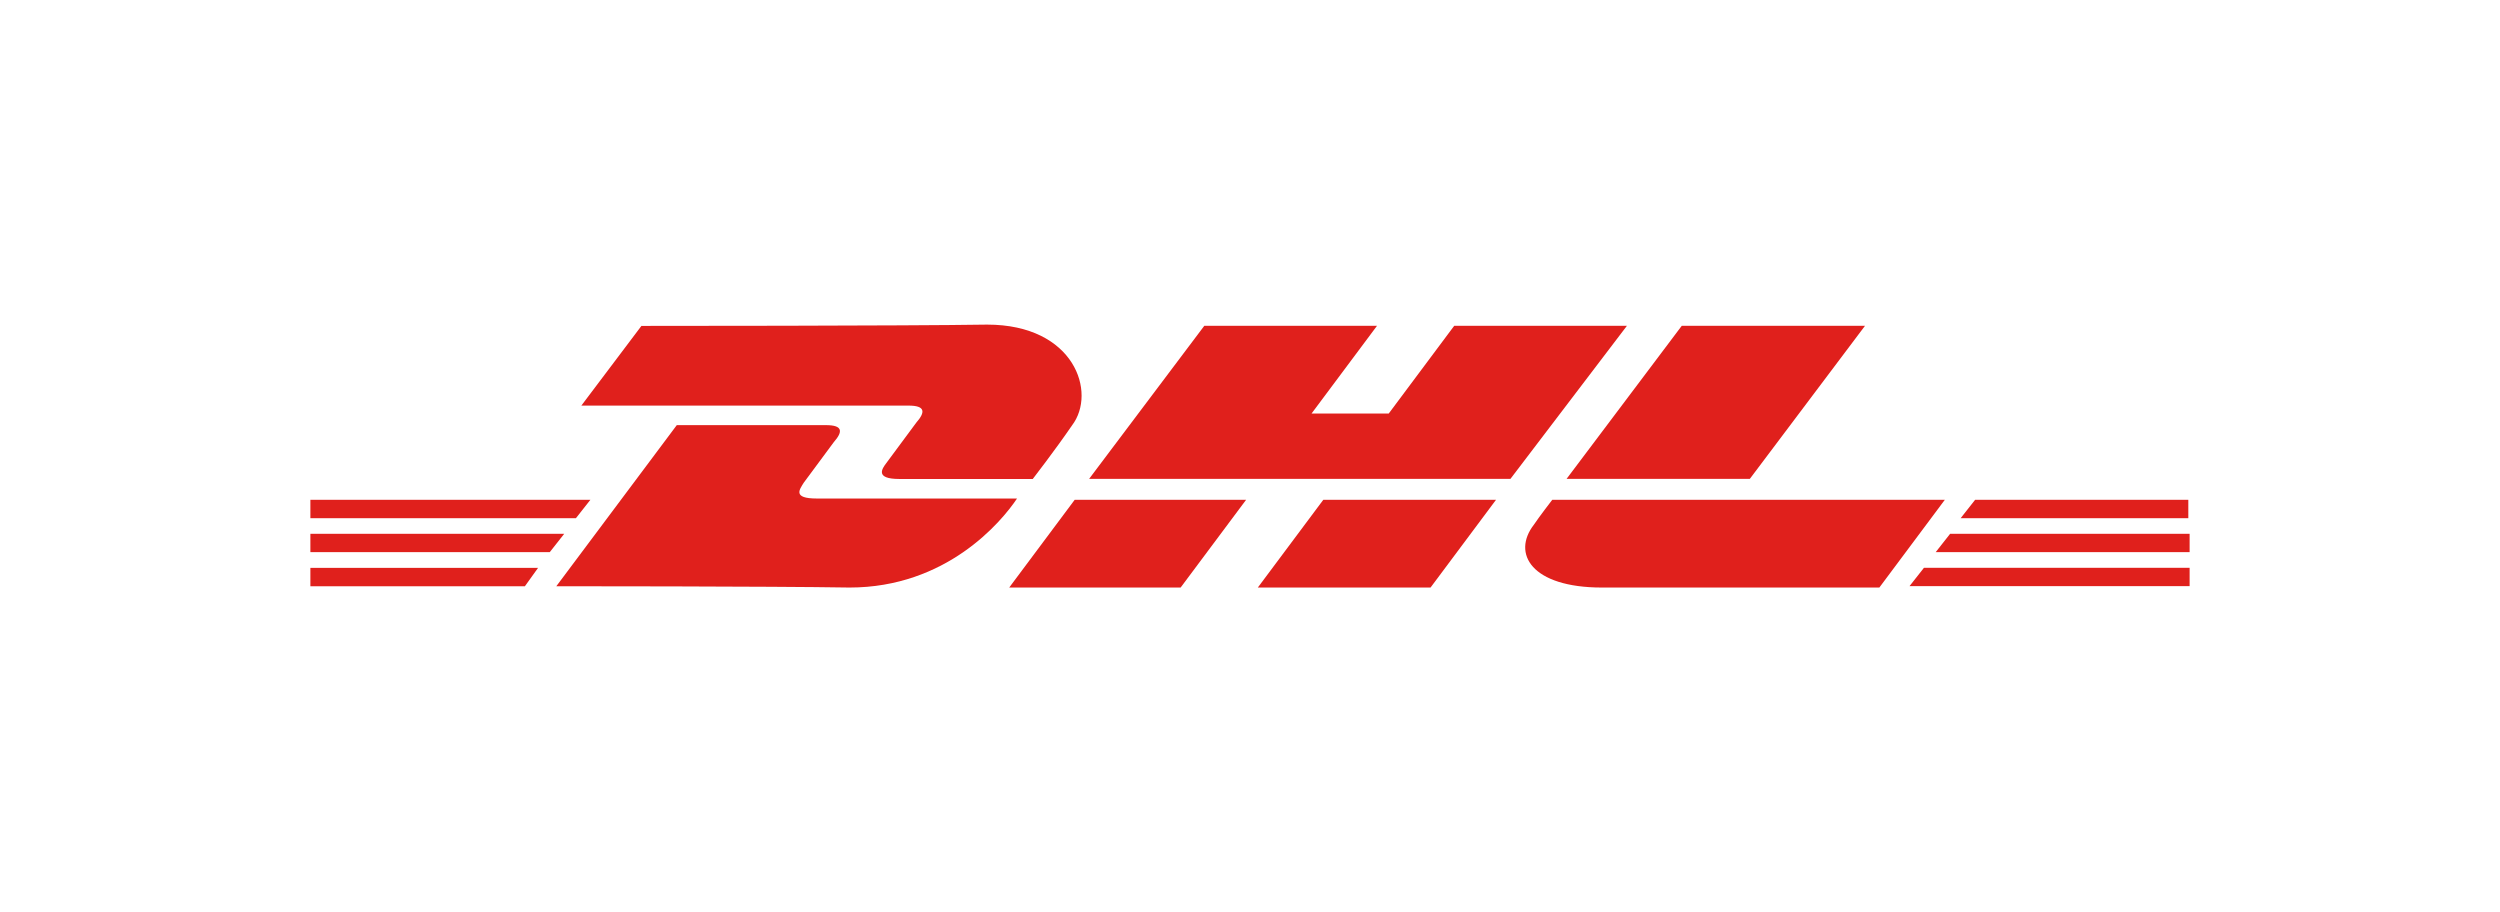 <?xml version="1.0" encoding="UTF-8"?><svg xmlns="http://www.w3.org/2000/svg" viewBox="0 0 230.28 84"><defs><style>.d{fill:none;}.e{fill:#e0201c;}</style></defs><g id="a"/><g id="b"><g id="c"><g><rect class="d" width="230.28" height="84"/><g><path class="e" d="M28.59,52.31h20.97l-1.21,1.69H28.59v-1.69Z"/><path class="e" d="M201.56,53.99h-25.67l1.33-1.69h24.47v1.69h-.12Z"/><path class="e" d="M28.59,49.17h23.38l-1.33,1.69H28.59v-1.69Z"/><path class="e" d="M28.59,46.04h25.79l-1.33,1.69H28.59v-1.69Z"/><path class="e" d="M201.56,50.86h-23.26l1.33-1.69h22.06v1.69h-.12Z"/><path class="e" d="M181.92,46.04h19.65v1.69h-20.97l1.33-1.69Z"/><path class="e" d="M51.25,53.99l11.09-14.83h13.74c1.57,0,1.57,.6,.72,1.57-.72,.96-2.05,2.77-2.77,3.74-.36,.6-1.08,1.45,1.21,1.45h18.44c-1.45,2.17-6.51,8.2-15.43,8.2-7.23-.12-27-.12-27-.12Z"/><path class="e" d="M114.78,46.04l-6.03,8.08h-15.79l6.03-8.08h15.79Z"/><path class="e" d="M137.8,46.04l-6.03,8.08h-15.91l6.03-8.08h15.91Z"/><path class="e" d="M142.98,46.04s-1.21,1.57-1.69,2.29c-2.05,2.65-.24,5.79,6.27,5.79h25.55l6.03-8.08h-36.16Z"/><path class="e" d="M59.09,30.01l-5.54,7.35h30.13c1.57,0,1.57,.6,.72,1.57-.72,.96-2.05,2.77-2.77,3.74-.36,.48-1.08,1.45,1.21,1.45h12.29s2.05-2.65,3.62-4.94c2.29-3.01,.24-9.28-7.83-9.28-7.23,.12-31.82,.12-31.82,.12Z"/><path class="e" d="M139.13,44.11h-38.81l10.61-14.1h15.91l-6.03,8.08h7.11l6.03-8.08h15.91l-10.73,14.1Z"/><path class="e" d="M171.79,30.01l-10.61,14.1h-16.88l10.61-14.1h16.88Z"/></g></g></g></g></svg>